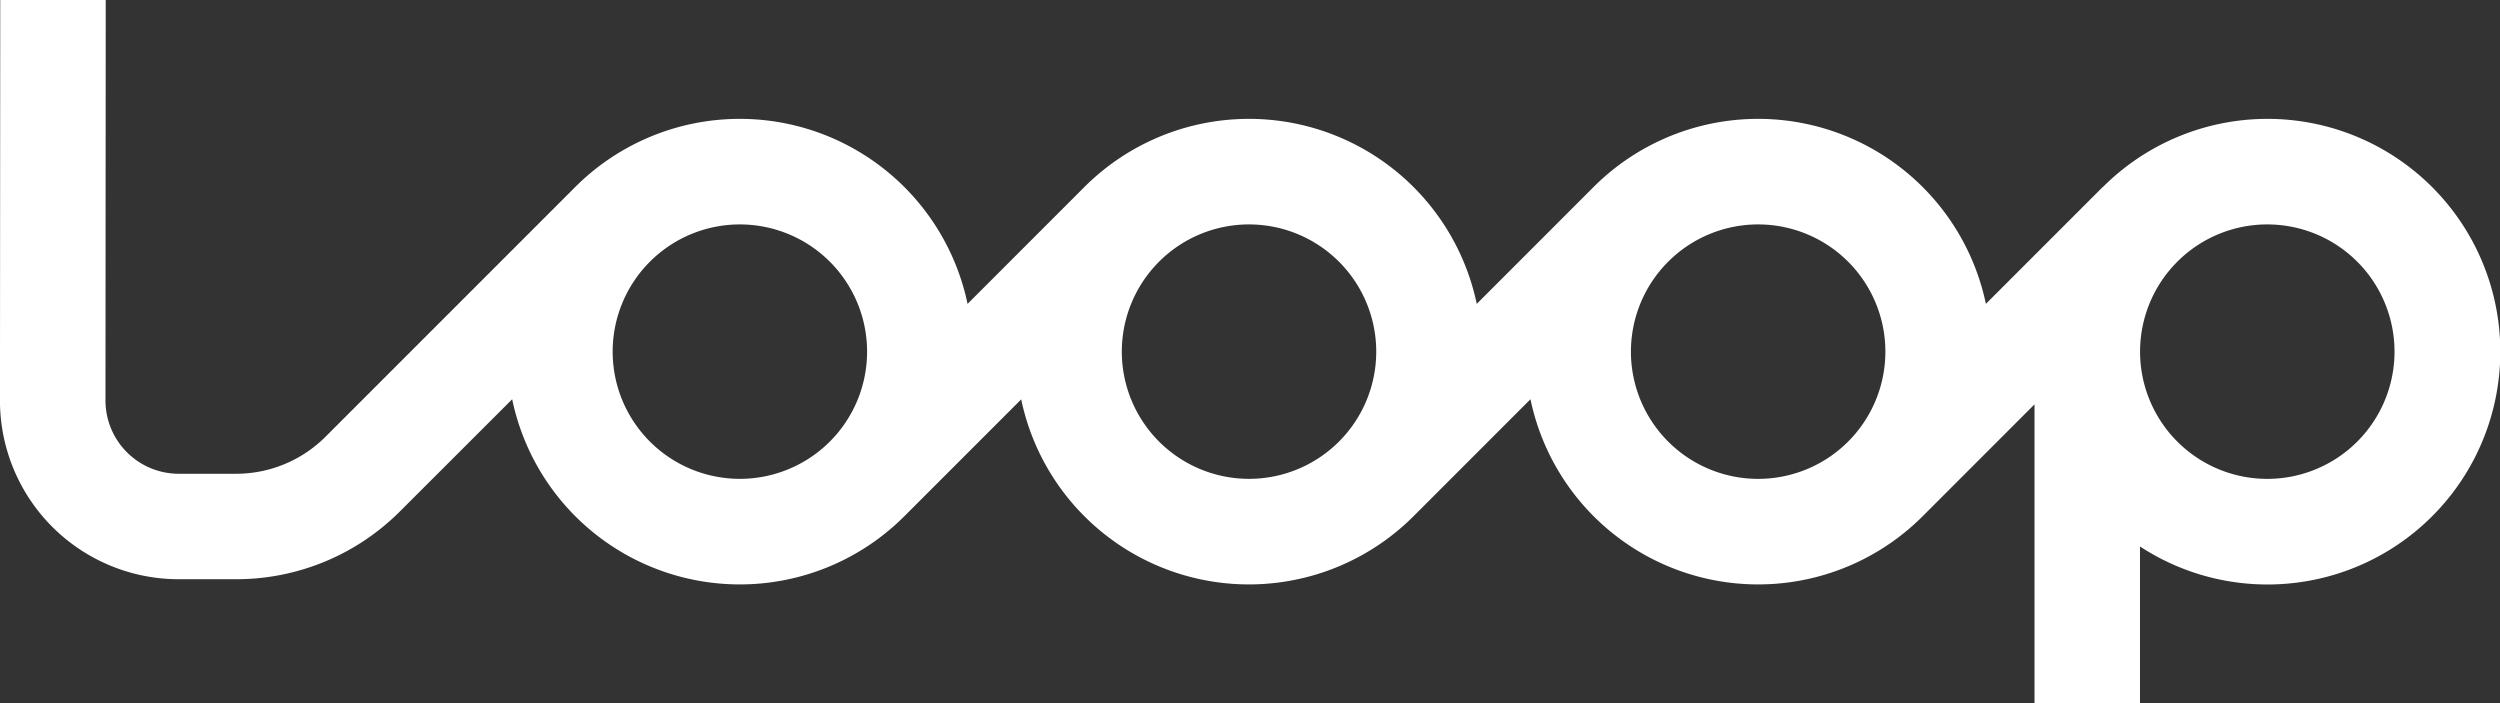<?xml version="1.0" encoding="utf-8"?>
<svg xmlns="http://www.w3.org/2000/svg" width="213.326" height="60" viewBox="0 0 213.326 60">
  <rect x="0" y="0" width="213.326" height="60" fill="#333333" stroke="none"/>
  <g id="レイヤー_1" data-name="レイヤー 1" transform="translate(-576.337 -320)">
    <g id="グループ_2" data-name="グループ 2">
      <path id="パス_2" data-name="パス 2" d="M620.041,354.068a19.842,19.842,0,0,0,33.466,9.98h0l9.969-9.968a19.855,19.855,0,0,0,33.479,9.968h0l9.979-9.98a19.843,19.843,0,0,0,33.467,9.98h0l9.542-9.545V380h9V366.631a19.866,19.866,0,1,0-3.173-30.664l-.007-.008-9.969,9.97a19.859,19.859,0,0,0-33.479-9.97h0l-9.966,9.97a19.861,19.861,0,0,0-33.481-9.97h0l-9.968,9.97a19.859,19.859,0,0,0-33.479-9.97h0l-21.288,21.288a10.791,10.791,0,0,1-7.68,3.18h-4.863a6.257,6.257,0,0,1-6.253-6.251L585.359,320h-9l-.025,34.154a15.251,15.251,0,0,0,15.251,15.271l4.863,0a19.734,19.734,0,0,0,14.049-5.82Zm160.621-4.062a10.856,10.856,0,1,1-10.854-10.856A10.856,10.856,0,0,1,780.662,350.006Zm-43.445,0a10.856,10.856,0,1,1-10.854-10.856A10.856,10.856,0,0,1,737.217,350.006Zm-43.445,0a10.855,10.855,0,1,1-10.856-10.856A10.857,10.857,0,0,1,693.772,350.006Zm-43.446,0a10.855,10.855,0,1,1-10.855-10.856A10.857,10.857,0,0,1,650.326,350.006Z" fill="#fff"/>
    </g>
  </g>
</svg>